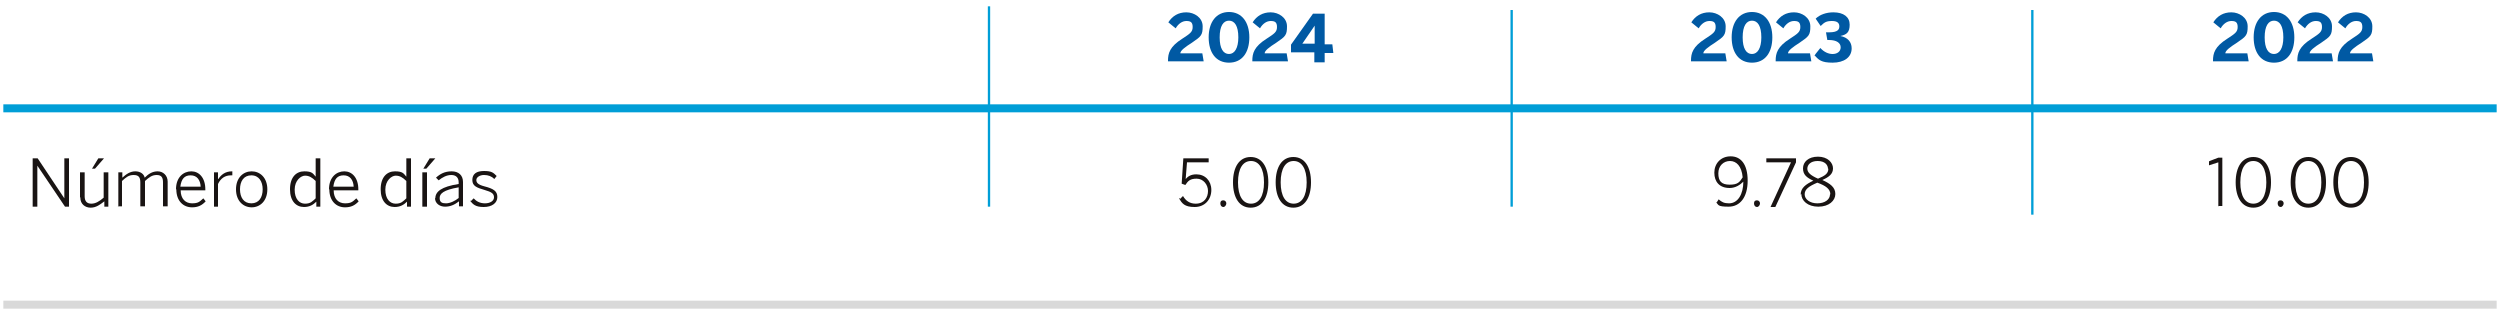 <?xml version="1.0" encoding="UTF-8"?>
<svg id="Capa_1" xmlns="http://www.w3.org/2000/svg" width="750" height="93" version="1.1" viewBox="0 0 750 93">
  <!-- Generator: Adobe Illustrator 29.5.0, SVG Export Plug-In . SVG Version: 2.1.0 Build 137)  -->
  <defs>
    <style>
      .st0, .st1 {
        stroke: #009ed7;
      }

      .st0, .st1, .st2 {
        fill: none;
        stroke-miterlimit: 10;
      }

      .st0, .st2 {
        stroke-width: 2.4px;
      }

      .st3 {
        fill: #0059a3;
      }

      .st4 {
        fill: #191413;
      }

      .st1 {
        stroke-width: .7px;
      }

      .st2 {
        stroke: #d9d9d9;
      }
    </style>
  </defs>
  <g>
    <path class="st4" d="M9.8,62v-14.5h1.5l8,12h0v-12h1.4v14.5h-1.2l-8.3-12.3h0v12.3s-1.4,0-1.4,0Z"/>
    <path class="st4" d="M24,59.1v-7.4h1.4v7.2c0,1.5.7,2.2,2,2.2s2.4-.7,3.7-1.8v-7.6h1.4v10.3h-1.2v-1.6c-1.2.9-2.4,1.9-4.1,1.9s-3.1-1.1-3.1-3h0ZM29.4,47.5h1.8l-2.7,3.1h-.9s1.9-3.1,1.9-3.1Z"/>
    <path class="st4" d="M35.5,62v-10.3h1.2v1.6c1.2-1.1,2.4-1.9,3.9-1.9s2.6.8,2.8,1.9c1.1-1.1,2.3-1.9,3.9-1.9s3,1.2,3,3.1v7.4h-1.4v-7.2c0-1.5-.5-2.2-1.9-2.2s-2.3.7-3.5,1.8v7.6h-1.4v-7.2c0-1.5-.5-2.2-2-2.2s-2.3.7-3.5,1.8v7.6h-1.4.1Z"/>
    <path class="st4" d="M52.8,56.8c0-3.7,2.3-5.4,4.6-5.4s4.2,1.9,4.2,5.4v.3h-7.4c0,2.6,1.5,3.9,3.4,3.9s2.3-.5,3.4-1.5l.7.9c-1.1,1.2-2.3,1.8-4.1,1.8-2.6,0-4.7-1.9-4.7-5.4ZM60.2,56c-.1-2-1.1-3.4-3-3.4s-2.8,1.1-3.1,3.4h6.1Z"/>
    <path class="st4" d="M64.2,62v-10.3h1.2v2h.1c.8-1.2,2-2.3,4.1-2.3h.1v1.2h-.4c-1.8,0-3.1.9-3.9,2.6v6.8h-1.4.1Z"/>
    <path class="st4" d="M70.8,56.8c0-3.5,2.2-5.4,4.7-5.4s4.7,1.9,4.7,5.4-2.2,5.4-4.7,5.4-4.7-1.9-4.7-5.4ZM78.8,56.8c0-2.3-1.1-4.2-3.4-4.2s-3.4,1.8-3.4,4.2,1.1,4.2,3.4,4.2,3.4-1.8,3.4-4.2Z"/>
    <path class="st4" d="M87,56.8c0-3.7,1.9-5.4,4.3-5.4s2.6.7,3.4,1.6v-5.5h1.4c0-.1,0,14.5,0,14.5h-1.2v-1.5c-.9.9-2,1.6-3.7,1.6-2.4,0-4.2-1.8-4.2-5.3ZM94.7,59.3v-5c-1.1-1.1-2-1.6-3.2-1.6s-3.1,1.4-3.1,4.2,1.4,4.2,3.1,4.2,2.2-.7,3.2-1.6h0Z"/>
    <path class="st4" d="M98.7,56.8c0-3.7,2.3-5.4,4.6-5.4s4.2,1.9,4.2,5.4v.3h-7.4c0,2.6,1.5,3.9,3.4,3.9s2.3-.5,3.4-1.5l.7.9c-1.1,1.2-2.3,1.8-4.1,1.8-2.6,0-4.7-1.9-4.7-5.4ZM106.1,56c-.1-2-1.1-3.4-3-3.4s-2.8,1.1-3.1,3.4h6.1Z"/>
    <path class="st4" d="M114.2,56.8c0-3.7,1.9-5.4,4.3-5.4s2.6.7,3.4,1.6v-5.5h1.4c0-.1,0,14.5,0,14.5h-1.2v-1.5c-.9.9-2,1.6-3.7,1.6-2.4,0-4.2-1.8-4.2-5.3ZM121.9,59.3v-5c-1.1-1.1-2-1.6-3.2-1.6s-3.1,1.4-3.1,4.2,1.4,4.2,3.1,4.2,2.2-.7,3.2-1.6h0Z"/>
    <path class="st4" d="M126.7,62v-10.3h1.4v10.3h-1.4ZM128.8,47.5h1.8l-2.7,3.1h-.9s1.9-3.1,1.9-3.1Z"/>
    <path class="st4" d="M130.6,59.5c0-2,1.8-3.5,7-4.3v-.5c0-1.4-.8-2.2-2.2-2.2s-2.7.7-3.8,1.6l-.8-.8c1.2-1.1,2.6-1.9,4.7-1.9s3.4,1.2,3.4,3.2v7.3h-1.2v-1.5c-1.4,1.1-2.7,1.6-4.2,1.6s-3-.9-3-2.6ZM137.6,59.4v-3.2c-4.6.8-5.7,1.9-5.7,3.2s.7,1.6,1.9,1.6,2.7-.7,3.8-1.6Z"/>
    <path class="st4" d="M141.3,60.3l.8-.8c.8.9,1.9,1.5,3.4,1.5s2.7-.7,2.7-1.8-.7-1.6-2.8-2.2c-2.4-.7-3.7-1.2-3.7-3s1.2-2.7,3.5-2.7,2.8.5,3.8,1.5l-.7.9c-.8-.8-1.8-1.2-3.1-1.2s-2.3.7-2.3,1.5.5,1.4,2.4,1.9c2.7.7,3.9,1.4,3.9,3.2s-1.6,3-4.1,3-3.2-.8-4.1-1.9h.1Z"/>
  </g>
  <g>
    <path class="st4" d="M354,59.7l.9-.9c.8,1.4,2,2.3,3.8,2.3,2.6,0,3.7-1.9,3.7-3.8s-1.4-3.7-3.4-3.7-2.6.7-3.4,1.9l-1.1-.4.5-7.6h7.6v1.2h-6.5l-.4,5c.7-.8,1.6-1.4,3.2-1.4,2.6,0,4.5,1.9,4.5,4.7s-1.9,5.1-5,5.1-3.8-1.1-4.7-2.6h.3Z"/>
    <path class="st4" d="M366.1,61c0-.7.4-.9.9-.9s.9.4.9.9-.4,1.1-.9,1.1-.9-.4-.9-1.1Z"/>
    <path class="st4" d="M369.9,54.7c0-4.6,1.9-7.6,5.3-7.6s5.3,3,5.3,7.6-1.9,7.6-5.3,7.6-5.3-3-5.3-7.6ZM379.2,54.7c0-4.1-1.5-6.4-3.9-6.4s-3.9,2.2-3.9,6.4,1.5,6.4,3.9,6.4,3.9-2.2,3.9-6.4Z"/>
    <path class="st4" d="M382.7,54.7c0-4.6,1.9-7.6,5.3-7.6s5.3,3,5.3,7.6-1.9,7.6-5.3,7.6-5.3-3-5.3-7.6ZM392,54.7c0-4.1-1.5-6.4-3.9-6.4s-3.9,2.2-3.9,6.4,1.5,6.4,3.9,6.4,3.9-2.2,3.9-6.4Z"/>
  </g>
  <g>
    <path class="st4" d="M514.9,60.9l.7-1.1c.9.8,1.6,1.2,3.1,1.2,2.7,0,4.3-2.8,4.3-6.5-.9.9-2.3,1.9-4.1,1.9-3.1,0-4.6-1.9-4.6-4.6s1.9-4.9,4.9-4.9,5.1,2.3,5.1,7.3-2.3,7.8-5.7,7.8-3-.5-3.8-1.4h0ZM522.8,53.2c-.3-3.4-1.9-4.9-3.8-4.9s-3.5,1.4-3.5,3.7.9,3.4,3.4,3.4,3-.8,3.9-2.2Z"/>
    <path class="st4" d="M526.2,61c0-.7.4-.9.9-.9s.9.4.9.9-.4,1.1-.9,1.1-.9-.4-.9-1.1Z"/>
    <path class="st4" d="M531.2,62l6.1-13.3h-7.4v-1.2h8.9v1.2l-6.2,13.4h-1.4Z"/>
    <path class="st4" d="M540.2,58.4c0-2,1.5-3.1,3.8-4.2-2-.9-3.1-1.8-3.1-3.7s1.6-3.5,4.5-3.5,4.5,1.8,4.5,3.5-1.2,2.6-3.2,3.5c2.4,1.1,3.9,2.2,3.9,4.2s-1.9,3.8-5.1,3.8-5.1-1.8-5.1-3.8h0ZM549.1,58.3c0-1.6-1.4-2.6-3.9-3.5-2.6,1.1-3.8,2-3.8,3.5s1.6,2.7,3.8,2.7,3.8-1.1,3.8-2.7h.1ZM548.4,50.7c0-1.2-.9-2.4-3.1-2.4s-3.1,1.2-3.1,2.3.9,2,3.2,3c2.2-.9,3.1-1.6,3.1-3h-.1Z"/>
  </g>
  <g>
    <path class="st4" d="M665.5,62v-13.3l-2.8.9v-1.2c-.1,0,2.8-1.1,2.8-1.1h1.2v14.5h-1.4.1Z"/>
    <path class="st4" d="M670.7,54.7c0-4.6,1.9-7.6,5.3-7.6s5.3,3,5.3,7.6-1.9,7.6-5.3,7.6-5.3-3-5.3-7.6ZM679.9,54.7c0-4.1-1.5-6.4-3.9-6.4s-3.9,2.2-3.9,6.4,1.5,6.4,3.9,6.4,3.9-2.2,3.9-6.4Z"/>
    <path class="st4" d="M683.3,61c0-.7.4-.9.9-.9s.9.4.9.9-.4,1.1-.9,1.1-.9-.4-.9-1.1Z"/>
    <path class="st4" d="M687.2,54.7c0-4.6,1.9-7.6,5.3-7.6s5.3,3,5.3,7.6-1.9,7.6-5.3,7.6-5.3-3-5.3-7.6h0ZM696.4,54.7c0-4.1-1.5-6.4-3.9-6.4s-3.9,2.2-3.9,6.4,1.5,6.4,3.9,6.4,3.9-2.2,3.9-6.4Z"/>
    <path class="st4" d="M700,54.7c0-4.6,1.9-7.6,5.3-7.6s5.3,3,5.3,7.6-1.9,7.6-5.3,7.6-5.3-3-5.3-7.6ZM709.2,54.7c0-4.1-1.5-6.4-3.9-6.4s-3.9,2.2-3.9,6.4,1.5,6.4,3.9,6.4,3.9-2.2,3.9-6.4Z"/>
  </g>
  <g>
    <path class="st3" d="M507.3,18.5v-.3c0-2.2.5-4.2,4.3-6.6,2.3-1.5,3.1-2,3.1-3.5s-.7-1.8-1.9-1.8-2.4.8-3.2,2.2l-2.2-1.8c1.2-1.9,3-3,5.4-3s4.9,1.6,4.9,4.2-.4,3-3.2,4.9c-2.2,1.4-3.5,2.4-3.5,3.2h6.6l.4,2.4h-11,.3Z"/>
    <path class="st3" d="M519.5,11.2c0-4.6,2.3-7.6,6.1-7.6s6.1,3,6.1,7.6-2.2,7.6-6.1,7.6-6.1-3-6.1-7.6ZM528.4,11.2c0-3.4-1.1-5-2.8-5s-2.8,1.6-2.8,5,1.1,5,2.8,5,2.8-1.8,2.8-5Z"/>
    <path class="st3" d="M532.7,18.5v-.3c0-2.2.5-4.2,4.3-6.6,2.3-1.5,3.1-2,3.1-3.5s-.7-1.8-1.9-1.8-2.4.8-3.2,2.2l-2.2-1.8c1.2-1.9,3-3,5.4-3s4.9,1.6,4.9,4.2-.4,3-3.2,4.9c-2.2,1.4-3.5,2.4-3.5,3.2h6.6l.4,2.4h-11,.3Z"/>
    <path class="st3" d="M544.5,16.4l1.6-2c1.1,1.2,2.4,1.8,3.7,1.8s2.4-.7,2.4-2-1.2-2.2-3.5-2.2h-.5l-.4-2.3h.9c2.7,0,3.1-.9,3.1-1.8s-.5-1.6-2.2-1.6-2.3.4-3.4,1.5l-1.5-2.2c1.2-1.2,3.2-1.9,5.3-1.9,3.1,0,4.9,1.4,4.9,3.7s-.9,3-2.8,3.4c2.2.4,3.4,1.8,3.4,3.7,0,2.7-2.3,4.3-5.7,4.3s-4.2-.8-5.5-2.3h.3Z"/>
  </g>
  <g>
    <path class="st3" d="M350.4,18.5v-.3c0-2.2.5-4.2,4.3-6.6,2.3-1.5,3.1-2,3.1-3.5s-.7-1.8-1.9-1.8-2.4.8-3.2,2.2l-2.2-1.8c1.2-1.9,3-3,5.4-3s4.9,1.6,4.9,4.2-.4,3-3.2,4.9c-2.2,1.4-3.5,2.4-3.5,3.2h6.6l.4,2.4h-11,.3Z"/>
    <path class="st3" d="M362.6,11.2c0-4.6,2.3-7.6,6.1-7.6s6.1,3,6.1,7.6-2.2,7.6-6.1,7.6-6.1-3-6.1-7.6ZM371.5,11.2c0-3.4-1.1-5-2.8-5s-2.8,1.6-2.8,5,1.1,5,2.8,5,2.8-1.8,2.8-5Z"/>
    <path class="st3" d="M375.7,18.5v-.3c0-2.2.5-4.2,4.3-6.6,2.3-1.5,3.1-2,3.1-3.5s-.7-1.8-1.9-1.8-2.4.8-3.2,2.2l-2.2-1.8c1.2-1.9,3-3,5.4-3s4.9,1.6,4.9,4.2-.4,3-3.2,4.9c-2.2,1.4-3.5,2.4-3.5,3.2h6.6l.4,2.4h-11,.3Z"/>
    <path class="st3" d="M394.3,18.5v-2.8h-7v-2.3l6.6-9.3h3.5v9.2h2.3l.3,2.6h-2.6v2.8h-3.1ZM390.6,13.1h3.8v-5.4h0l-3.7,5.4h-.1Z"/>
  </g>
  <g>
    <path class="st3" d="M663.9,18.5v-.3c0-2.2.5-4.2,4.3-6.6,2.3-1.5,3.1-2,3.1-3.5s-.7-1.8-1.9-1.8-2.4.8-3.2,2.2l-2.2-1.8c1.2-1.9,3-3,5.4-3s4.9,1.6,4.9,4.2-.4,3-3.2,4.9c-2.2,1.4-3.5,2.4-3.5,3.2h6.6l.4,2.4h-11,.3Z"/>
    <path class="st3" d="M676.1,11.2c0-4.6,2.3-7.6,6.1-7.6s6.1,3,6.1,7.6-2.2,7.6-6.1,7.6-6.1-3-6.1-7.6ZM685,11.2c0-3.4-1.1-5-2.8-5s-2.8,1.6-2.8,5,1.1,5,2.8,5,2.8-1.8,2.8-5Z"/>
    <path class="st3" d="M689.2,18.5v-.3c0-2.2.5-4.2,4.3-6.6,2.3-1.5,3.1-2,3.1-3.5s-.7-1.8-1.9-1.8-2.4.8-3.2,2.2l-2.2-1.8c1.2-1.9,3-3,5.4-3s4.9,1.6,4.9,4.2-.4,3-3.2,4.9c-2.2,1.4-3.5,2.4-3.5,3.2h6.6l.4,2.4h-11,.3Z"/>
    <path class="st3" d="M701.3,18.5v-.3c0-2.2.5-4.2,4.3-6.6,2.3-1.5,3.1-2,3.1-3.5s-.7-1.8-1.9-1.8-2.4.8-3.2,2.2l-2.2-1.8c1.2-1.9,3-3,5.4-3s4.9,1.6,4.9,4.2-.4,3-3.2,4.9c-2.2,1.4-3.5,2.4-3.5,3.2h6.6l.4,2.4h-11,.3Z"/>
  </g>
  <line class="st1" x1="453.5" y1="3" x2="453.5" y2="62"/>
  <line class="st1" x1="609.7" y1="3" x2="609.7" y2="64.4"/>
  <line class="st2" x1="1" y1="91.4" x2="749" y2="91.4"/>
  <line class="st0" x1="1" y1="32.5" x2="749" y2="32.5"/>
  <line class="st1" x1="296.7" y1="1.9" x2="296.7" y2="62"/>
</svg>
